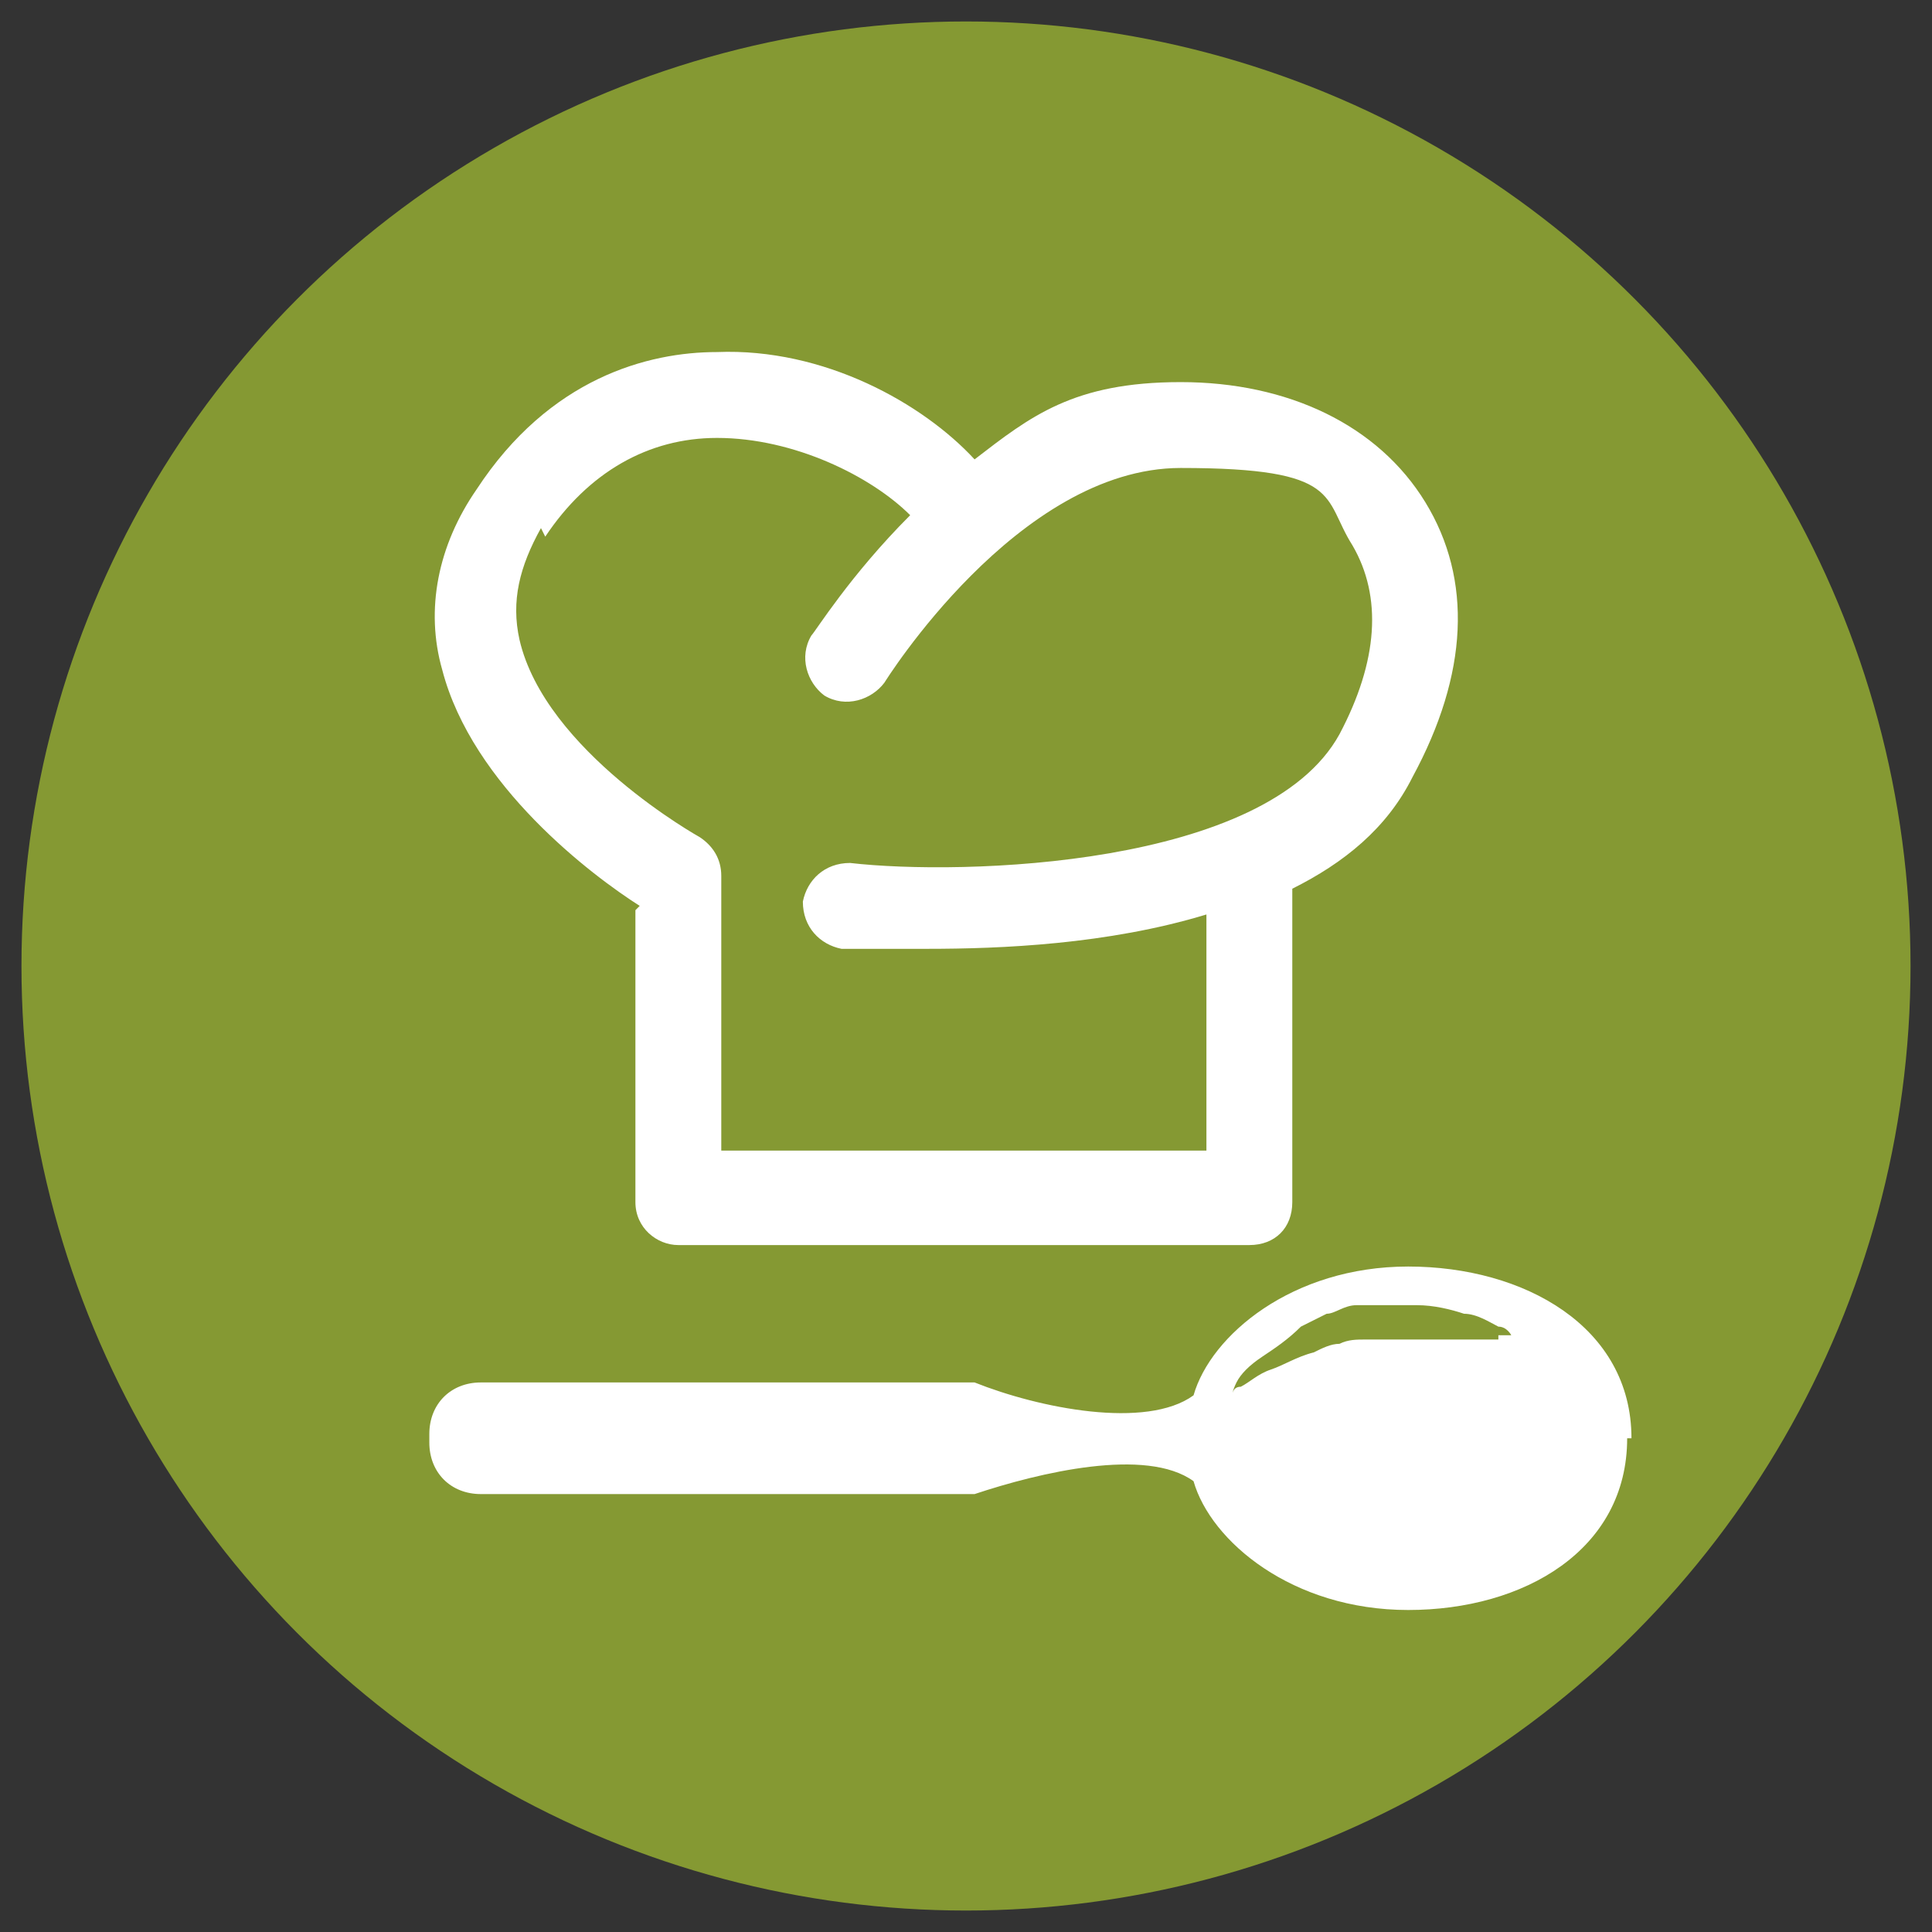 <?xml version="1.0" encoding="UTF-8"?>
<svg xmlns="http://www.w3.org/2000/svg" version="1.1" viewBox="0 0 45 45">
  <rect x="0" y="0" width="45" height="45" fill="#333333" stroke="none"/>
  <defs>
    <style>
      .cls-1 {
        fill: #fff;
      }

      .cls-2 {
        fill: #859933;
      }
    </style>
  </defs>
  <!-- Generator: Adobe Illustrator 28.7.1, SVG Export Plug-In . SVG Version: 1.2.0 Build 142)  -->
  <g>
    <g id="_圖層_1" data-name="圖層_1">
      <g>
        <circle class="cls-2" cx="22.5" cy="22.5" r="22"/>
        <g>
          <path class="cls-1" d="M38,33.5c0-2.6-2.5-4-5.2-4-2.7,0-4.6,1.6-5,3-1.1.8-3.6.3-5.1-.3-.7,0-11.5,0-11.5,0h0s0,0,0,0c-.7,0-1.2.5-1.2,1.2,0,0,0,.2,0,.2,0,.7.5,1.2,1.2,1.2s0,0,0,0h0s10.8,0,11.5,0c1.5-.5,4-1.1,5.1-.3.4,1.4,2.3,3,5,3,2.7,0,5.1-1.4,5.1-4h0s0,0,0,0c0,0,0,0,0,0ZM34.9,31.2c-.2,0-.5,0-.8,0-.6,0-1.5,0-2.3,0-.2,0-.4,0-.6.1-.2,0-.4.1-.6.2-.4.1-.7.3-1,.4-.3.1-.5.3-.7.4-.2,0-.2.2-.2.2,0,0,0-.1.1-.3.1-.2.3-.4.6-.6.3-.2.6-.4.9-.7.2-.1.4-.2.6-.3.2,0,.4-.2.7-.2.5,0,.9,0,1.4,0,.4,0,.8.1,1.1.2.3,0,.6.2.8.3.2,0,.3.2.3.2,0,0-.1,0-.3,0Z"/>
          <path class="cls-1" d="M14.8,21.2v6.8c0,.6.5,1,1,1h13.3c.6,0,1-.4,1-1v-7.3c1.2-.6,2.2-1.4,2.8-2.6,1.3-2.4,1.4-4.6.3-6.4-1.1-1.8-3.2-2.8-5.7-2.8s-3.5.8-4.8,1.8c-1.2-1.3-3.5-2.6-6-2.5-1.6,0-3.9.6-5.6,3.2-.9,1.3-1.2,2.8-.8,4.2.7,2.7,3.5,4.8,4.6,5.5ZM12.7,12.5c1-1.5,2.4-2.3,4-2.3,1.8,0,3.6.9,4.5,1.8-1.4,1.4-2.2,2.7-2.3,2.8-.3.5-.1,1.1.3,1.4.5.3,1.1.1,1.4-.3,0,0,3.1-5,6.9-5s3.3.7,4,1.8c.7,1.2.6,2.7-.3,4.4-1.7,3.1-8.8,3.3-11.4,3-.6,0-1,.4-1.1.9,0,.6.4,1,.9,1.1.1,0,.9,0,2,0,1.7,0,4.2-.1,6.5-.8v5.5h-11.3v-6.4c0-.4-.2-.7-.5-.9,0,0-3.6-2-4.2-4.6-.2-.9,0-1.7.5-2.6Z"/>
        </g>
      </g>
    </g>
  </g>
</svg>